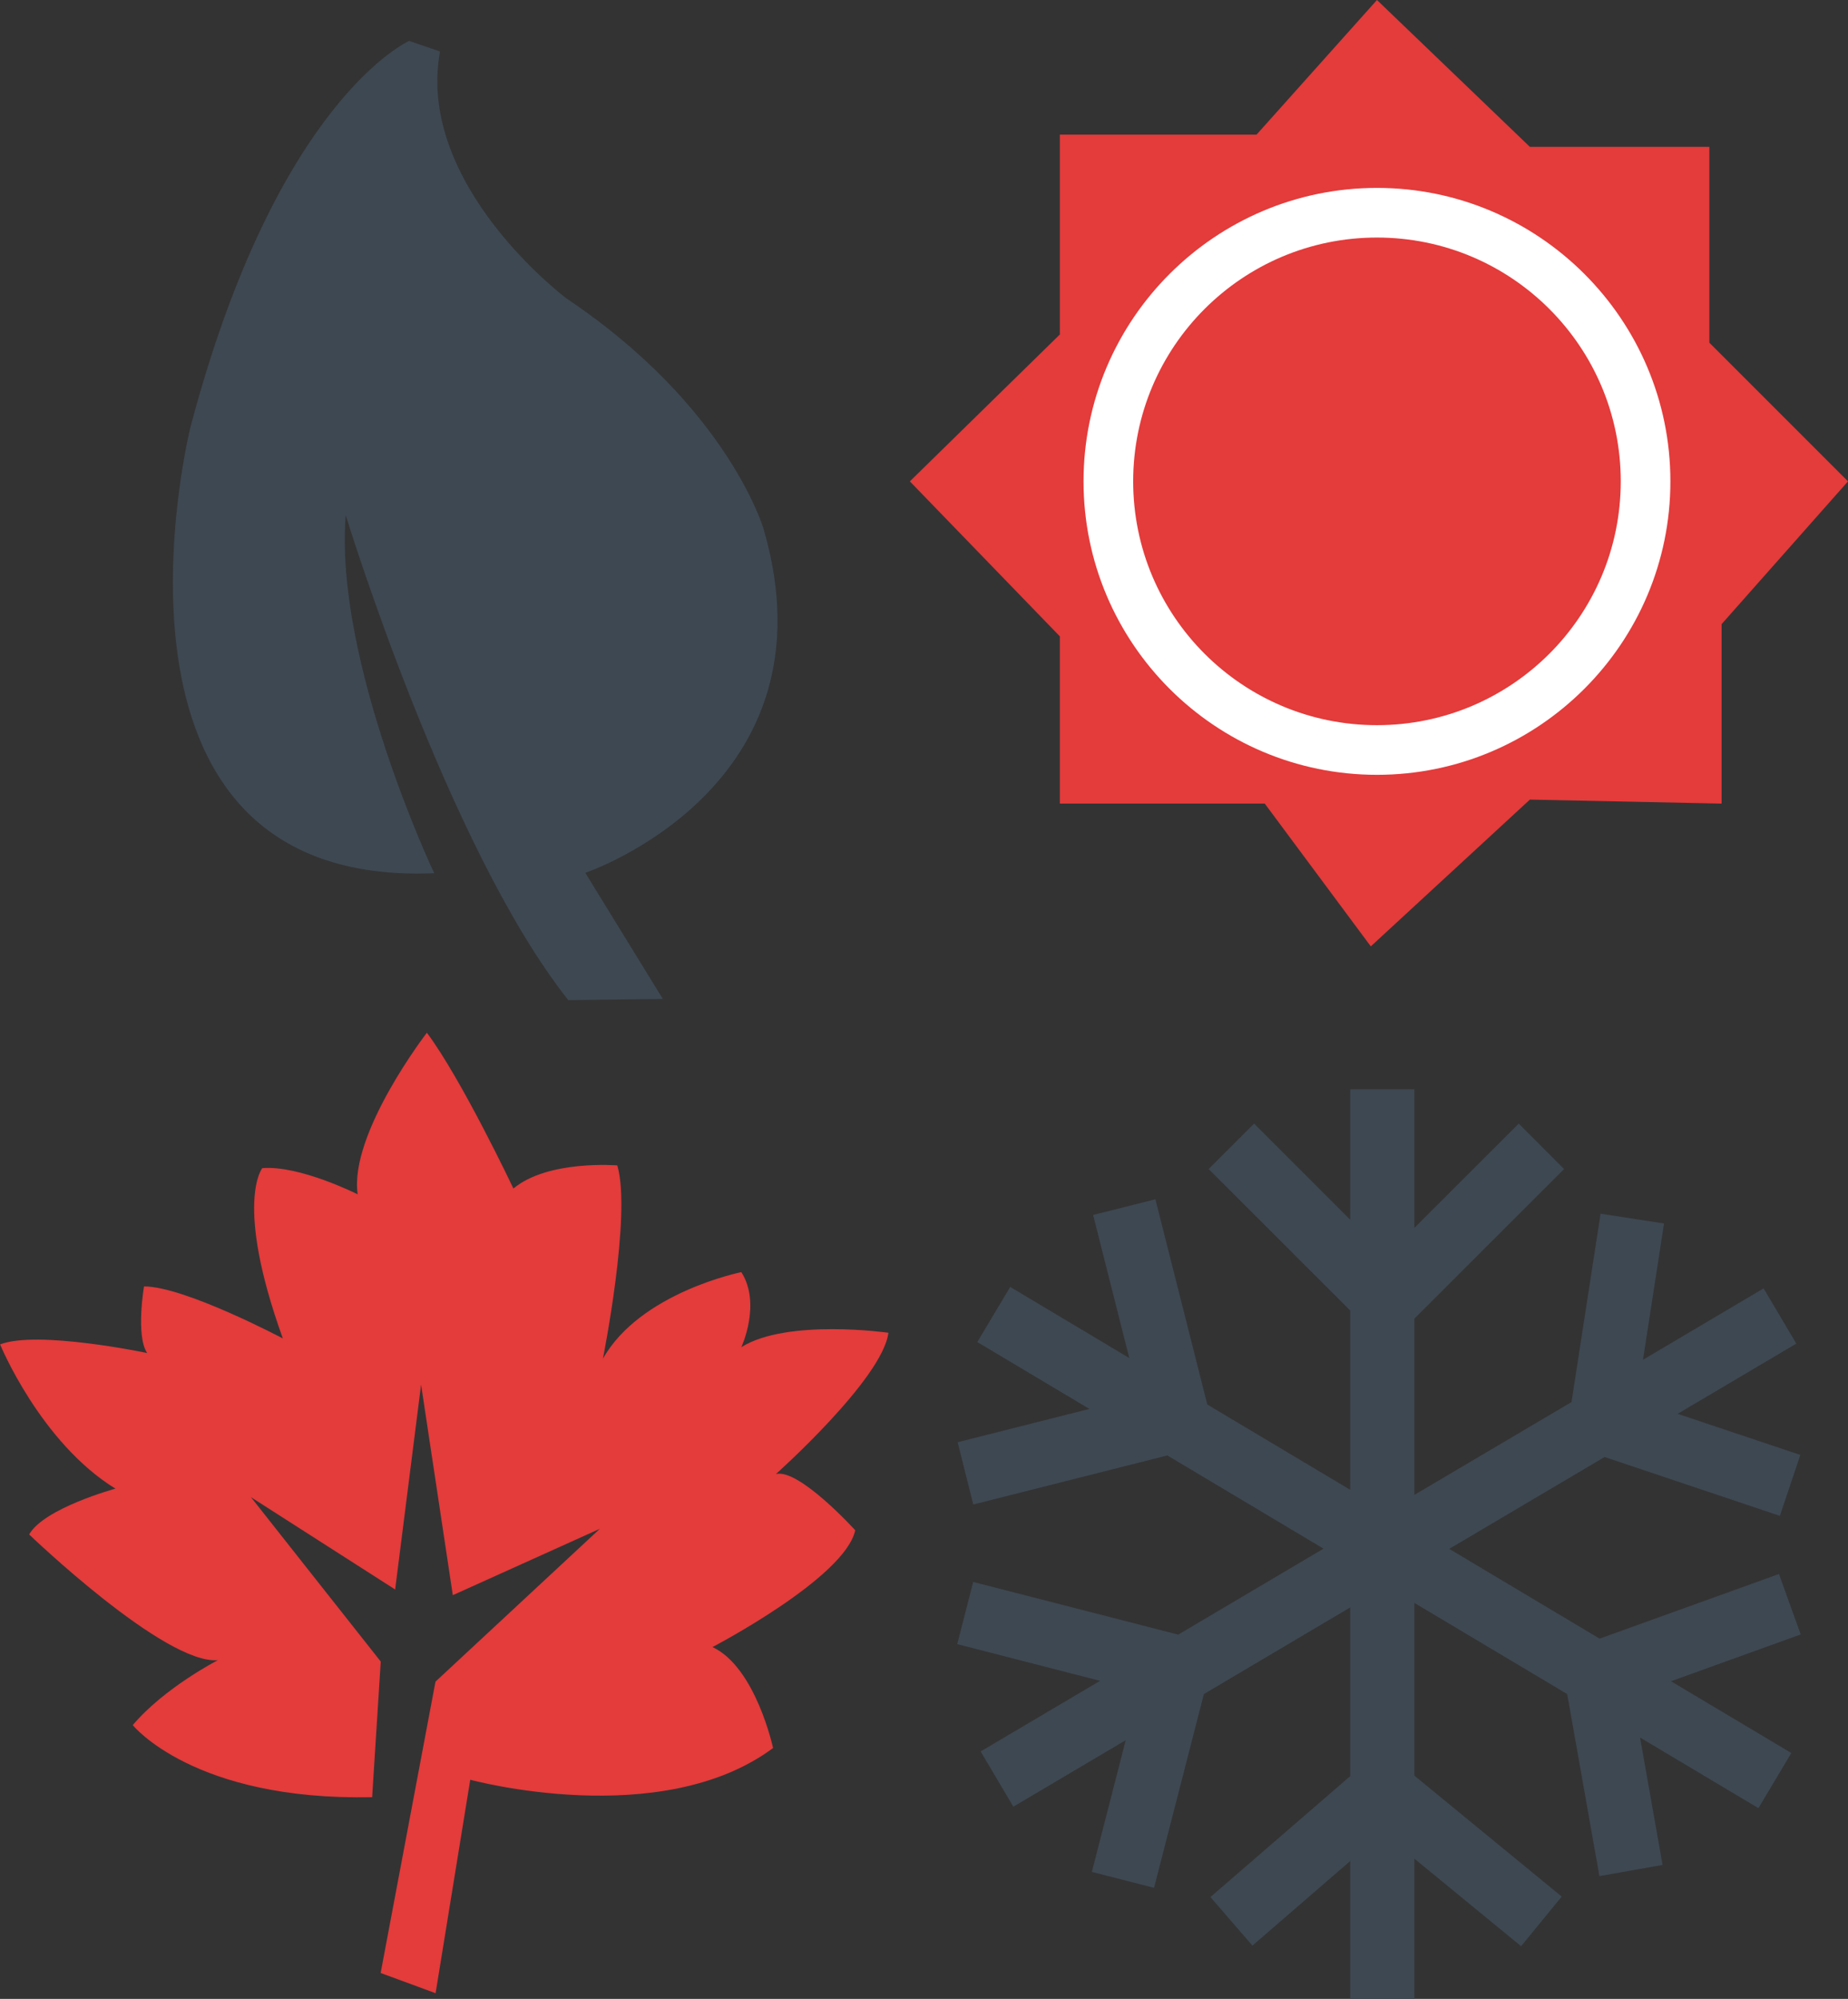 <?xml version="1.0" encoding="UTF-8"?>
<svg id="Layer_2" data-name="Layer 2" xmlns="http://www.w3.org/2000/svg" viewBox="0 0 188.75 204.14">
  <rect x="0" y="0" width="188.75" height="204.14" fill="#333333" stroke="none"/>
  <defs>
    <style>
      .cls-1 {
        fill: #fff;
      }

      .cls-2 {
        fill: #e43b3b;
      }

      .cls-3 {
        fill: #3e4852;
      }
    </style>
  </defs>
  <g id="Layer_1-2" data-name="Layer 1">
    <g>
      <polygon class="cls-3" points="183.92 166.92 181.7 160.75 163.38 167.35 148.02 158.18 163.89 148.8 181.79 154.81 183.88 148.59 171.35 144.39 183.47 137.22 180.13 131.58 167.81 138.87 169.96 124.95 163.48 123.95 160.51 143.19 144.46 152.67 144.46 134.67 159.75 119.39 155.12 114.75 144.46 125.4 144.46 111.24 137.91 111.24 137.91 124.57 128.09 114.75 123.45 119.39 137.91 133.84 137.91 152.15 123.31 143.44 118.01 122.48 111.65 124.08 115.34 138.69 103.18 131.43 99.82 137.06 111.27 143.89 97.81 147.29 99.41 153.65 119.23 148.64 135.18 158.16 120.34 166.94 99.4 161.56 97.77 167.91 112.36 171.66 100.16 178.87 103.5 184.51 114.98 177.72 111.52 191.17 117.87 192.8 122.96 173.01 137.91 164.16 137.91 181.39 123.63 193.74 127.92 198.7 137.91 190.06 137.91 204.14 144.46 204.14 144.46 189.82 155.36 198.76 159.51 193.69 144.46 181.34 144.46 163.7 160.07 173.01 163.36 191.6 169.81 190.46 167.51 177.45 179.6 184.66 182.96 179.03 170.67 171.7 183.92 166.92"/>
      <polygon class="cls-2" points="140.64 0 128.34 13.75 108.25 13.75 108.25 34.16 92.93 49.16 108.25 64.99 108.25 82.07 129.18 82.07 140.01 96.65 156.26 81.66 175.84 82.07 175.84 63.74 188.75 49.16 174.59 35 174.59 15 156.26 15 140.64 0"/>
      <g>
        <circle class="cls-2" cx="140.64" cy="49.16" r="24.9"/>
        <path class="cls-1" d="m140.64,24.26c13.75,0,24.9,11.15,24.9,24.9s-11.15,24.9-24.9,24.9-24.9-11.15-24.9-24.9,11.15-24.9,24.9-24.9m0-5.07c-16.52,0-29.97,13.44-29.97,29.97s13.44,29.97,29.97,29.97,29.97-13.44,29.97-29.97-13.44-29.97-29.97-29.97h0Z"/>
      </g>
      <path class="cls-3" d="m58.06,102.14l9.64-.12-7.92-12.88s25.89-8.71,18.21-35.12c0,0-3.64-12.5-20.12-23.53,0,0-15.42-11.55-12.93-25.23l-3.15-1.08s-13.49,5.94-22.34,39.46c0,0-11.74,47.06,24.9,45.54,0,0-10.22-21.56-9.04-36.57,0,0,10.38,33.95,22.74,49.54Z"/>
      <path class="cls-2" d="m38.89,201.5l5.6,2.06,3.54-21.8s19.44,5.3,30.93-3.24c0,0-1.77-8.25-6.19-10.31,0,0,13.55-7.07,14.58-11.93,0,0-5.74-6.33-8.1-5.74,0,0,10.9-9.72,11.49-14.43,0,0-10.31-1.47-15.02,1.47,0,0,2.06-4.42,0-7.66,0,0-10.31,2.06-14.14,8.84,0,0,2.95-14.73,1.47-19.74,0,0-7.07-.59-10.61,2.36,0,0-5.3-11.19-8.84-15.91,0,0-7.95,10.31-7.07,16.5,0,0-5.94-2.99-9.74-2.67,0,0-2.89,3.53,2.1,17.39,0,0-10.08-5.33-14.18-5.31,0,0-.86,5.03.32,6.8,0,0-11.19-2.36-15.02-.88,0,0,4.12,10.02,11.78,14.73,0,0-7.31,2-8.81,4.68,0,0,13.82,13.29,19.27,12.84,0,0-5.45,2.8-8.69,6.63,0,0,6.21,7.75,24.45,7.36l.88-13.85-13.26-16.79,14.73,9.43,2.65-20.92,3.24,21.5,15.02-6.78-16.79,15.61-5.6,29.75Z"/>
    </g>
  </g>
</svg>